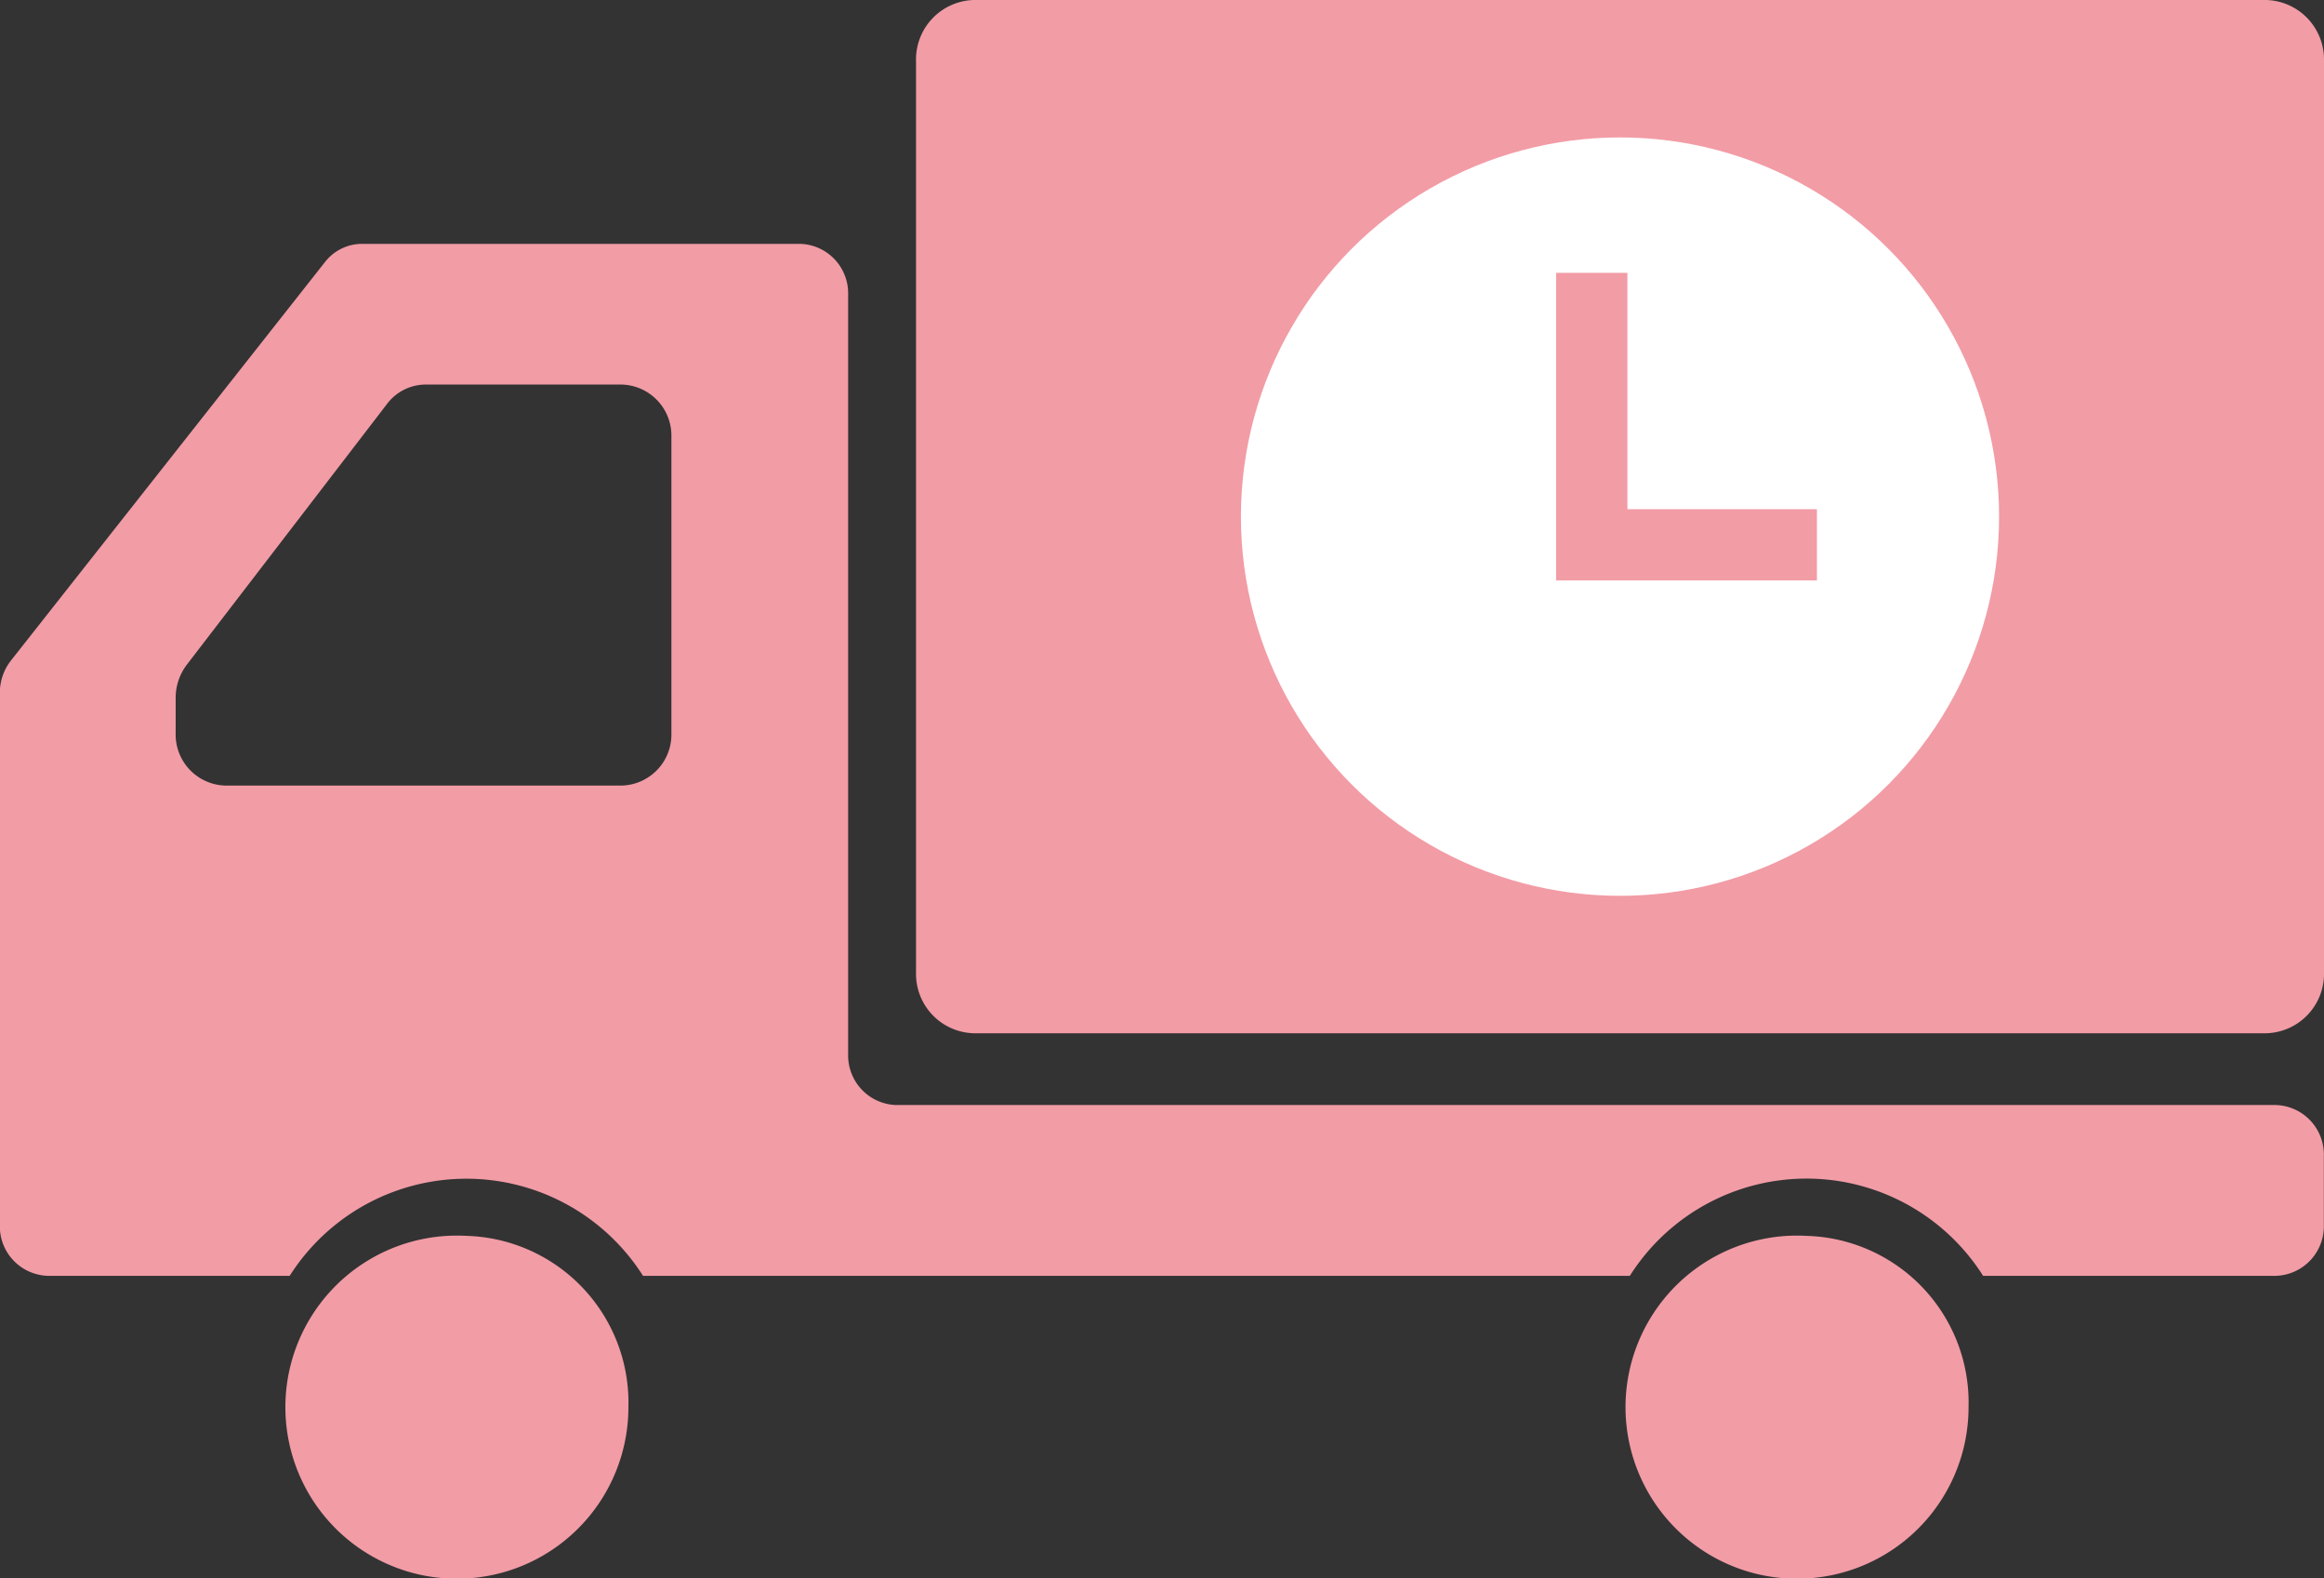 <svg xmlns="http://www.w3.org/2000/svg" width="73.292" height="49.765" viewBox="0 0 73.292 49.765"><rect x="0" y="0" width="73.292" height="49.765" fill="#333333" stroke="none"/><g id="グループ_224" data-name="グループ 224" transform="translate(-293.354 -4669.323)"><g id="グループ_189" data-name="グループ 189"><path id="パス_1548" data-name="パス 1548" d="M364.826,4669.323H324.062a1.875,1.875,0,0,0-1.819,1.926v28.727a1.872,1.872,0,0,0,1.819,1.923h40.764a1.873,1.873,0,0,0,1.82-1.923v-28.727A1.876,1.876,0,0,0,364.826,4669.323Z" fill="#f29ca6"/><path id="パス_1549" data-name="パス 1549" d="M308.067,4708.287a5.409,5.409,0,1,0,5.105,5.4A5.26,5.26,0,0,0,308.067,4708.287Z" fill="#f29ca6"/><path id="パス_1550" data-name="パス 1550" d="M365.13,4704.162H321.619a1.564,1.564,0,0,1-1.517-1.6v-23.951a1.561,1.561,0,0,0-1.517-1.6h-13.82a1.486,1.486,0,0,0-1.164.576l-9.9,12.559a1.65,1.65,0,0,0-.352,1.025v16.776a1.562,1.562,0,0,0,1.516,1.6h7.625a6.6,6.6,0,0,1,11.143,0h31.121a6.594,6.594,0,0,1,11.141,0h9.23a1.562,1.562,0,0,0,1.516-1.6v-2.172A1.562,1.562,0,0,0,365.13,4704.162Zm-66.236-11.724v-1.11a1.728,1.728,0,0,1,.349-1.045l6.317-8.225a1.533,1.533,0,0,1,1.214-.611h6.189a1.611,1.611,0,0,1,1.565,1.653v9.338a1.61,1.61,0,0,1-1.565,1.652H300.457A1.61,1.61,0,0,1,298.894,4692.438Z" fill="#f29ca6"/><path id="パス_1551" data-name="パス 1551" d="M350.33,4708.287a5.409,5.409,0,1,0,5.106,5.4A5.258,5.258,0,0,0,350.33,4708.287Z" fill="#f29ca6"/></g><g id="グループ_190" data-name="グループ 190"><circle id="楕円形_9" data-name="楕円形 9" cx="11.955" cy="11.955" r="11.955" transform="translate(332.489 4673.656)" fill="#fff"/><path id="パス_1552" data-name="パス 1552" d="M350.654,4686.5h-7.1v-8.575" fill="none" stroke="#f29ca6" stroke-miterlimit="10" stroke-width="2.247"/></g></g></svg>